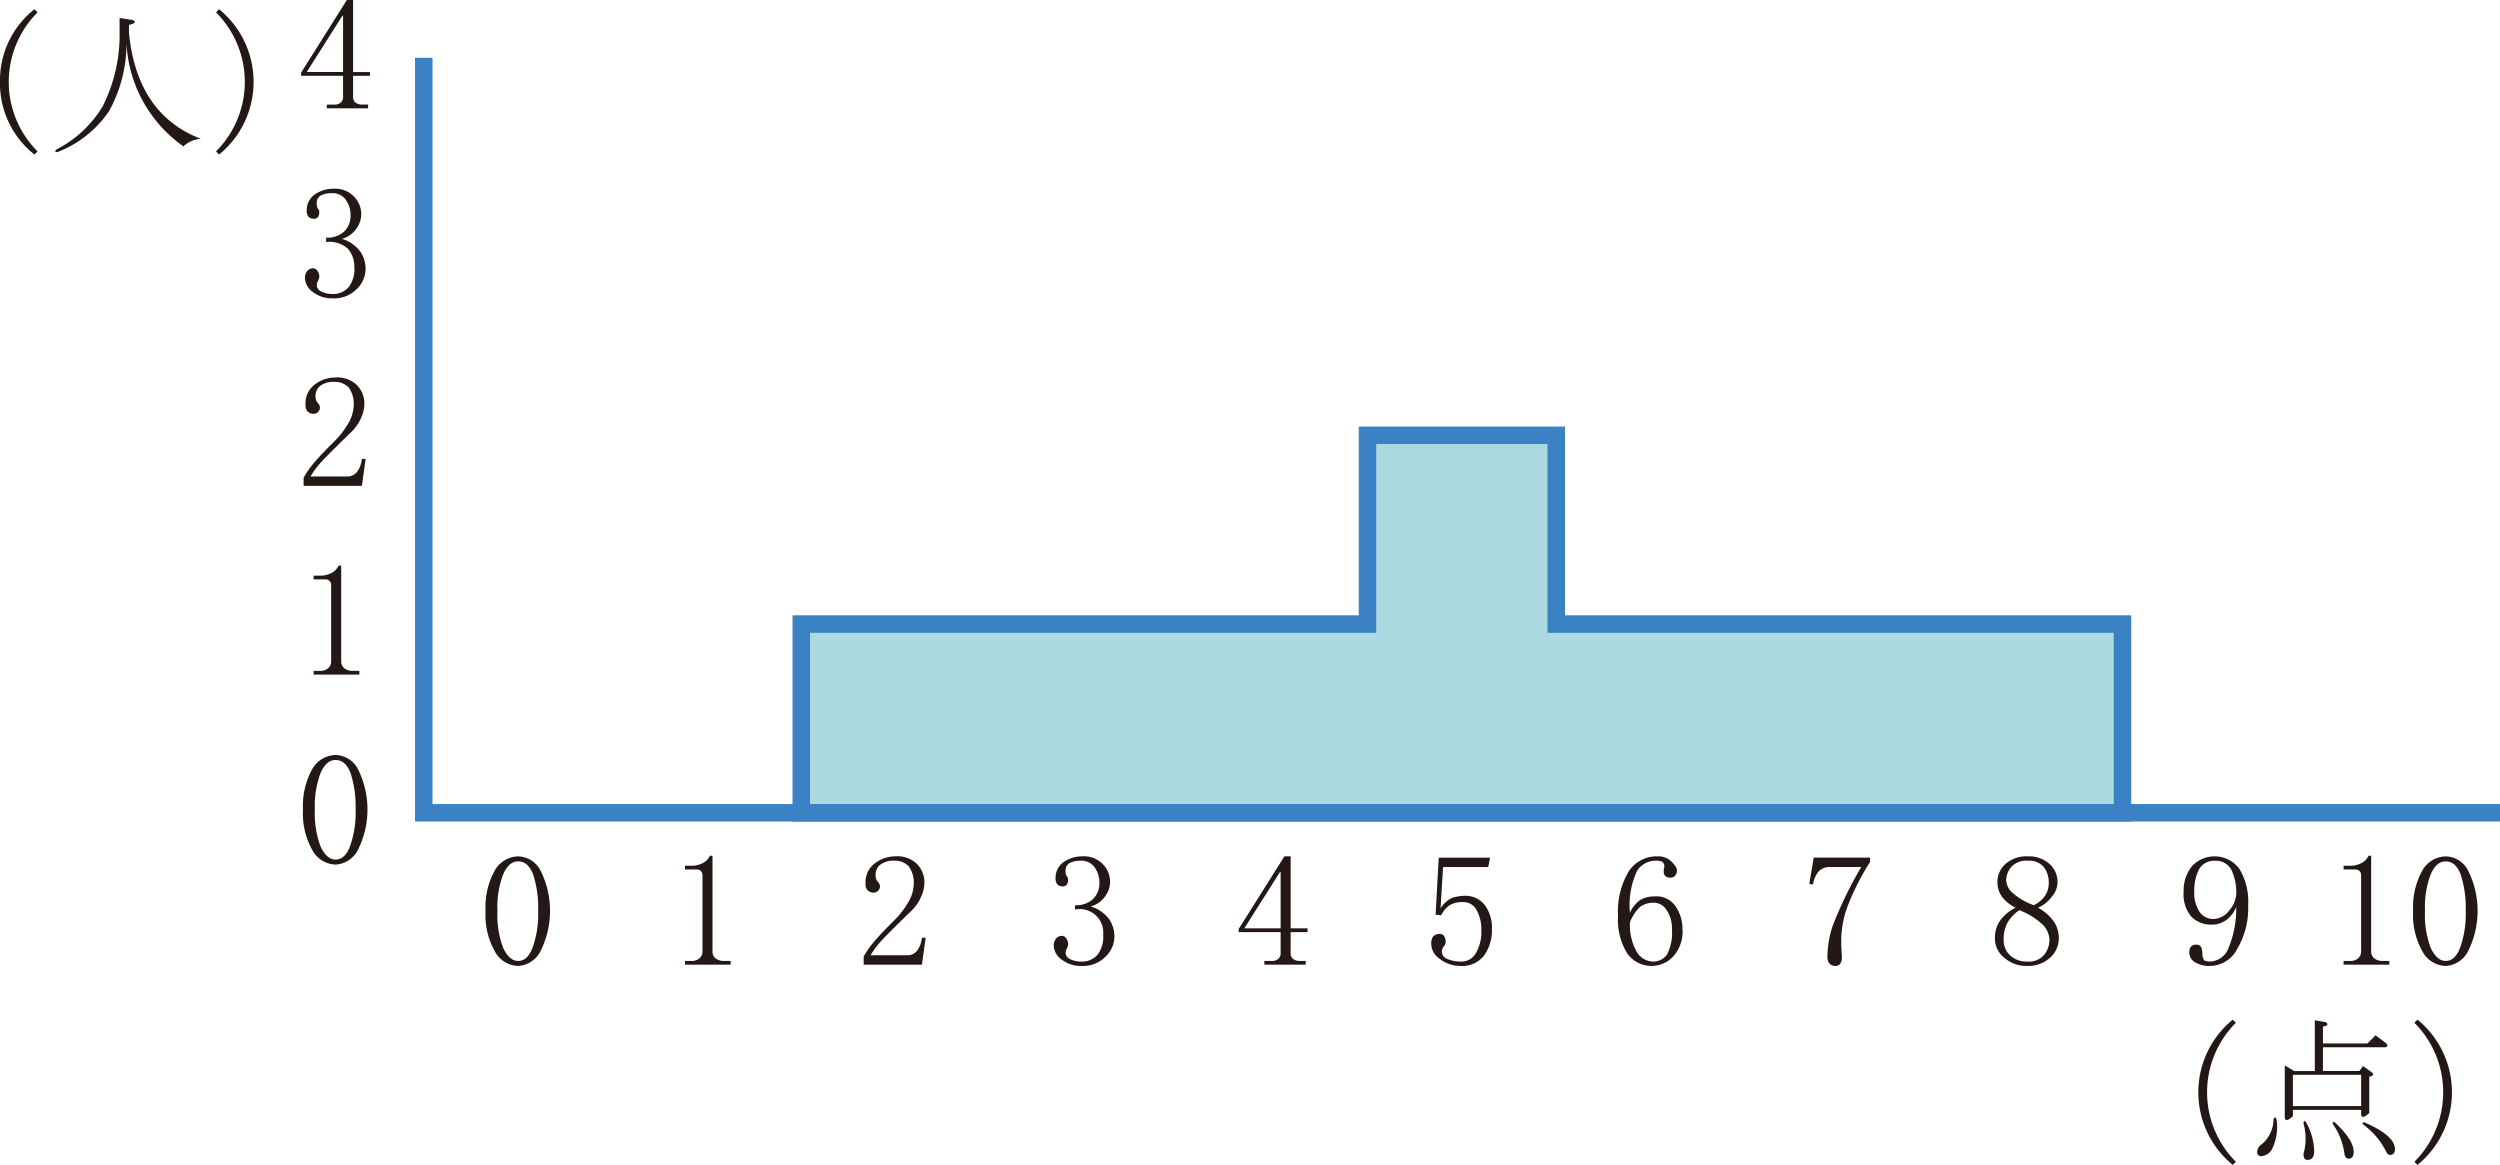 <svg xmlns="http://www.w3.org/2000/svg" viewBox="0 0 101.372 47.236"><title>データの分析</title><g id="分散と標準偏差の原理"><polyline points="17.183 2.344 17.183 32.958 101.372 32.958" fill="none" stroke="#3a82c4" stroke-miterlimit="10" stroke-width="0.709"/><path d="M87.087,85.049a3.984,3.984,0,0,0,0,5.637l-.127.127a3.804,3.804,0,0,1,0-5.891Z" transform="translate(3.576 -43.577)" fill="#231815"/><path d="M88.611,88.96c.051-.102.093-.093.127.025a2.031,2.031,0,0,1-.203,1.219.552.552,0,0,1-.406.254.157.157,0,0,1-.178-.178.363.363,0,0,1,.152-.279A1.322,1.322,0,0,0,88.611,88.96Zm2.006-3.072h1.803l.33-.33.406.305q.152.128,0,.178h-2.539v.965h1.473l.152-.203.355.254c.102.085.067.144-.102.178v1.473q-.33.305-.33.025v-.152H89.398v.254q-.33.305-.33.025v-2.082l.381.229h.838V84.948l.432.076q.203.128-.102.178Zm1.549,1.27H89.398v1.27h2.768Zm-1.904,3.098q0,.355-.279.355a.149.149,0,0,1-.127-.076.388.388,0,0,1,0-.279,2.286,2.286,0,0,0-.025-1.117c0-.118.034-.135.102-.051A2.46,2.46,0,0,1,90.261,90.254Zm.762-1.092q-.051-.127.076-.076.762.711.762,1.193,0,.279-.203.279c-.102,0-.161-.085-.178-.254A2.719,2.719,0,0,0,91.023,89.163Zm2.133,1.066a3.047,3.047,0,0,0-.889-1.041c-.068-.067-.06-.102.025-.102q1.244.533,1.244,1.092,0,.229-.203.229C93.266,90.407,93.206,90.347,93.156,90.229Z" transform="translate(3.576 -43.577)" fill="#231815"/><path d="M94.451,84.922a3.804,3.804,0,0,1,0,5.891l-.127-.127a3.984,3.984,0,0,0,0-5.637Z" transform="translate(3.576 -43.577)" fill="#231815"/><path d="M17.433,82.745a1.105,1.105,0,0,1-.94-.584,3.013,3.013,0,0,1-.381-1.65,3.068,3.068,0,0,1,.355-1.6,1.117,1.117,0,0,1,.965-.609,1.051,1.051,0,0,1,.914.584,3.657,3.657,0,0,1,0,3.25A1.086,1.086,0,0,1,17.433,82.745Zm0-4.24q-.381,0-.609.533a3.721,3.721,0,0,0-.229,1.473,3.802,3.802,0,0,0,.229,1.498q.253.533.609.533.381,0,.584-.533a4.036,4.036,0,0,0,.229-1.498,4.407,4.407,0,0,0-.203-1.473Q17.839,78.504,17.433,78.504Z" transform="translate(3.576 -43.577)" fill="#231815"/><path d="M25.315,78.276v3.859a.365.365,0,0,0,.127.305.554.554,0,0,0,.355.102h.254v.152H24.198v-.152h.229a.495.495,0,0,0,.355-.102.366.366,0,0,0,.127-.305V79.063a.244.244,0,0,0-.076-.178.25.25,0,0,0-.178-.051h-.457v-.152h.229a.973.973,0,0,0,.482-.102.663.663,0,0,0,.305-.305Z" transform="translate(3.576 -43.577)" fill="#231815"/><path d="M33.476,79.418a1.112,1.112,0,0,0-.203-.711.774.774,0,0,0-.609-.229.866.866,0,0,0-.533.152.507.507,0,0,0-.203.432.41.41,0,0,0,.076.254.295.295,0,0,1,.102.203.26.26,0,0,1-.254.254.344.344,0,0,1-.254-.102.393.393,0,0,1-.076-.279.945.945,0,0,1,.381-.812,1.349,1.349,0,0,1,.812-.279,1.153,1.153,0,0,1,.889.305,1.09,1.09,0,0,1,.305.762,1.464,1.464,0,0,1-.152.609,1.804,1.804,0,0,1-.432.584q-.889.864-1.143,1.143a3.407,3.407,0,0,0-.457.609h1.498a.481.481,0,0,0,.381-.178,1.037,1.037,0,0,0,.203-.533h.152l-.152,1.092H31.445v-.33a3.662,3.662,0,0,1,.406-.584q.229-.279.787-.838a3.573,3.573,0,0,0,.635-.812A1.523,1.523,0,0,0,33.476,79.418Z" transform="translate(3.576 -43.577)" fill="#231815"/><path d="M41.613,81.526a1.146,1.146,0,0,1-.355.838,1.289,1.289,0,0,1-.99.381,1.251,1.251,0,0,1-.787-.254.729.729,0,0,1-.33-.584.437.437,0,0,1,.102-.279.293.293,0,0,1,.203-.102.206.206,0,0,1,.203.102.435.435,0,0,1,.076.203.362.362,0,0,1-.051.203.405.405,0,0,0-.051.178.294.294,0,0,0,.178.254.95.95,0,0,0,.432.102.833.833,0,0,0,.685-.279,1.193,1.193,0,0,0,.229-.812A.951.951,0,0,0,40.013,80.46v-.178a.997.997,0,0,0,.736-.254.893.893,0,0,0,.254-.66,1.055,1.055,0,0,0-.203-.635.664.664,0,0,0-.584-.254.954.954,0,0,0-.381.076.325.325,0,0,0-.203.305.399.399,0,0,0,.051.254.173.173,0,0,1,.051.127.361.361,0,0,1-.051.203.198.198,0,0,1-.178.076.337.337,0,0,1-.203-.076.393.393,0,0,1-.076-.279.771.771,0,0,1,.33-.635,1.304,1.304,0,0,1,.762-.229,1.047,1.047,0,0,1,.812.305,1.007,1.007,0,0,1,.305.685.984.984,0,0,1-.203.635,1.017,1.017,0,0,1-.584.406,1.43,1.43,0,0,1,.762.533A1.253,1.253,0,0,1,41.613,81.526Z" transform="translate(3.576 -43.577)" fill="#231815"/><path d="M48.758,82.211a.296.296,0,0,0,.102.254.455.455,0,0,0,.279.076h.229v.152H47.692v-.152h.279a.394.394,0,0,0,.279-.076.298.298,0,0,0,.102-.254v-.838H46.651v-.127l1.854-2.945h.254v2.92h.685v.152h-.685Zm-.432-3.275-1.447,2.285h1.473V78.936Z" transform="translate(3.576 -43.577)" fill="#231815"/><path d="M55.828,79.901a.99.99,0,0,1,.787.355,1.537,1.537,0,0,1,.305.99,1.747,1.747,0,0,1-.33,1.092,1.127,1.127,0,0,1-.965.406,1.346,1.346,0,0,1-.812-.279.755.755,0,0,1-.355-.635.533.533,0,0,1,.076-.279.345.345,0,0,1,.254-.102.206.206,0,0,1,.203.102.411.411,0,0,1,.051.178.31.31,0,0,1-.076.229.339.339,0,0,0-.076.203.326.326,0,0,0,.229.305,1.416,1.416,0,0,0,.533.102.669.669,0,0,0,.609-.33,1.714,1.714,0,0,0,.229-.939,1.577,1.577,0,0,0-.203-.838.6.6,0,0,0-.559-.305,1.071,1.071,0,0,0-.482.102.977.977,0,0,0-.381.432l-.229-.025.127-2.311h2.082l-.076.381H54.939l-.102,1.676a1.092,1.092,0,0,1,.482-.432A1.756,1.756,0,0,1,55.828,79.901Z" transform="translate(3.576 -43.577)" fill="#231815"/><path d="M63.507,79.926a.938.938,0,0,1,.863.406,1.658,1.658,0,0,1,.279.914,1.514,1.514,0,0,1-.381,1.117,1.203,1.203,0,0,1-1.879-.152,2.607,2.607,0,0,1-.355-1.498,3.187,3.187,0,0,1,.432-1.803,1.358,1.358,0,0,1,1.168-.609.756.756,0,0,1,.558.203q.229.228.229.355a.31.31,0,0,1-.076.229.229.229,0,0,1-.203.076.274.274,0,0,1-.203-.076.246.246,0,0,1-.051-.178v-.102a.228.228,0,0,0,.025-.102.244.244,0,0,0-.076-.178.543.543,0,0,0-.279-.051.914.914,0,0,0-.736.381,3.218,3.218,0,0,0-.305,1.726,1.277,1.277,0,0,1,.406-.508A1.112,1.112,0,0,1,63.507,79.926Zm-.99,1.041a2.213,2.213,0,0,0,.254,1.168.791.791,0,0,0,.66.432.678.678,0,0,0,.584-.279,1.887,1.887,0,0,0,.203-1.041,1.277,1.277,0,0,0-.229-.787.608.608,0,0,0-.508-.279.939.939,0,0,0-.533.152A1.749,1.749,0,0,0,62.517,80.967Z" transform="translate(3.576 -43.577)" fill="#231815"/><path d="M72.252,78.53a9.925,9.925,0,0,0-.863,1.676,4.041,4.041,0,0,0-.305,1.447v.279c.017.254.025.406.025.457a.394.394,0,0,1-.076.279.229.229,0,0,1-.203.076.314.314,0,0,1-.229-.102.441.441,0,0,1-.076-.305,4.088,4.088,0,0,1,.203-1.193,16.078,16.078,0,0,1,1.168-2.412H70.627a.619.619,0,0,0-.457.178,1.046,1.046,0,0,0-.229.533l-.152-.025.178-1.066h2.285Z" transform="translate(3.576 -43.577)" fill="#231815"/><path d="M79.906,81.602a1.065,1.065,0,0,1-.355.812,1.326,1.326,0,0,1-.94.33,1.348,1.348,0,0,1-.914-.33.985.985,0,0,1-.381-.762,1.222,1.222,0,0,1,.203-.736,1.686,1.686,0,0,1,.635-.533,1.498,1.498,0,0,1-.559-.457.991.991,0,0,1-.178-.584.966.966,0,0,1,.33-.736,1.295,1.295,0,0,1,.914-.305,1.222,1.222,0,0,1,.863.305.967.967,0,0,1,.33.736.874.874,0,0,1-.203.559,1.42,1.42,0,0,1-.584.482,1.908,1.908,0,0,1,.635.559A1.168,1.168,0,0,1,79.906,81.602Zm-2.234.051a.841.841,0,0,0,.254.66.98.98,0,0,0,.685.254.83.83,0,0,0,.686-.254.974.974,0,0,0,.229-.635.899.899,0,0,0-.305-.635,2.83,2.83,0,0,0-.914-.559,1.512,1.512,0,0,0-.482.508A1.359,1.359,0,0,0,77.671,81.653Zm1.828-2.285a1.055,1.055,0,0,0-.203-.635.766.766,0,0,0-.635-.254.83.83,0,0,0-.686.254.841.841,0,0,0-.203.533.724.724,0,0,0,.279.533,2.591,2.591,0,0,0,.838.482,1.149,1.149,0,0,0,.457-.381A.939.939,0,0,0,79.499,79.368Z" transform="translate(3.576 -43.577)" fill="#231815"/><path d="M86.086,81.069a1.103,1.103,0,0,1-.812-.33,1.401,1.401,0,0,1-.305-1.016,1.558,1.558,0,0,1,.33-1.016,1.252,1.252,0,0,1,1.93.102,2.559,2.559,0,0,1,.355,1.473,3.239,3.239,0,0,1-.432,1.752,1.26,1.26,0,0,1-1.143.711,1.112,1.112,0,0,1-.584-.152.467.467,0,0,1-.229-.406.448.448,0,0,1,.051-.203.268.268,0,0,1,.229-.102.205.205,0,0,1,.203.102.75.75,0,0,1,.051.279.35.35,0,0,0,.025.152.266.266,0,0,0,.051.102.102.102,0,0,0,.076.025.474.474,0,0,0,.152.025.831.831,0,0,0,.736-.508,4.144,4.144,0,0,0,.33-1.701,1.264,1.264,0,0,1-.381.508A.982.982,0,0,1,86.086,81.069Zm-.686-1.371a1.419,1.419,0,0,0,.203.838.678.678,0,0,0,.559.305.821.821,0,0,0,.66-.355,1.1,1.1,0,0,0,.279-.66,2.103,2.103,0,0,0-.203-.99.703.703,0,0,0-.66-.355.692.692,0,0,0-.635.33A1.767,1.767,0,0,0,85.401,79.698Z" transform="translate(3.576 -43.577)" fill="#231815"/><path d="M92.572,78.276v3.859a.365.365,0,0,0,.127.305.554.554,0,0,0,.355.102h.254v.152H91.454v-.152h.229a.495.495,0,0,0,.355-.102.366.366,0,0,0,.127-.305V79.063a.244.244,0,0,0-.076-.178.249.249,0,0,0-.178-.051h-.457v-.152h.229a.973.973,0,0,0,.482-.102.663.663,0,0,0,.305-.305Z" transform="translate(3.576 -43.577)" fill="#231815"/><path d="M95.593,82.745a1.105,1.105,0,0,1-.939-.584,3.013,3.013,0,0,1-.381-1.65,3.068,3.068,0,0,1,.355-1.6,1.117,1.117,0,0,1,.965-.609,1.051,1.051,0,0,1,.914.584,3.658,3.658,0,0,1,0,3.25A1.086,1.086,0,0,1,95.593,82.745Zm0-4.24q-.381,0-.609.533a3.719,3.719,0,0,0-.229,1.473,3.8,3.8,0,0,0,.229,1.498q.253.533.609.533.381,0,.584-.533a4.034,4.034,0,0,0,.229-1.498,4.407,4.407,0,0,0-.203-1.473Q95.999,78.504,95.593,78.504Z" transform="translate(3.576 -43.577)" fill="#231815"/><path d="M10.03,78.635a1.106,1.106,0,0,1-.939-.584,3.014,3.014,0,0,1-.381-1.65,3.068,3.068,0,0,1,.355-1.6,1.117,1.117,0,0,1,.965-.609,1.051,1.051,0,0,1,.914.584,3.657,3.657,0,0,1,0,3.25A1.086,1.086,0,0,1,10.03,78.635Zm0-4.24q-.381,0-.609.533a3.719,3.719,0,0,0-.229,1.473,3.8,3.8,0,0,0,.229,1.498q.253.533.609.533.381,0,.584-.533a4.034,4.034,0,0,0,.229-1.498,4.407,4.407,0,0,0-.203-1.473Q10.436,74.395,10.03,74.395Z" transform="translate(3.576 -43.577)" fill="#231815"/><path d="M10.259,66.513v3.859a.365.365,0,0,0,.127.305.555.555,0,0,0,.355.102h.254v.152H9.142v-.152H9.37a.496.496,0,0,0,.355-.102.367.367,0,0,0,.127-.305V67.3a.244.244,0,0,0-.076-.178.249.249,0,0,0-.178-.051h-.457v-.152H9.37a.972.972,0,0,0,.482-.102.663.663,0,0,0,.305-.305Z" transform="translate(3.576 -43.577)" fill="#231815"/><path d="M10.767,60.002a1.112,1.112,0,0,0-.203-.711.774.774,0,0,0-.609-.229.865.865,0,0,0-.533.152.507.507,0,0,0-.203.432.41.41,0,0,0,.076.254.295.295,0,0,1,.102.203.26.26,0,0,1-.254.254.343.343,0,0,1-.254-.102.393.393,0,0,1-.076-.279.945.945,0,0,1,.381-.812,1.35,1.35,0,0,1,.812-.279,1.153,1.153,0,0,1,.889.305,1.09,1.09,0,0,1,.305.762,1.465,1.465,0,0,1-.152.609,1.804,1.804,0,0,1-.432.584q-.889.864-1.143,1.143a3.407,3.407,0,0,0-.457.609h1.498a.481.481,0,0,0,.381-.178,1.036,1.036,0,0,0,.203-.533h.152l-.152,1.092H8.735v-.33a3.663,3.663,0,0,1,.406-.584q.228-.279.787-.838a3.572,3.572,0,0,0,.635-.812A1.524,1.524,0,0,0,10.767,60.002Z" transform="translate(3.576 -43.577)" fill="#231815"/><path d="M11.249,54.456a1.147,1.147,0,0,1-.355.838,1.289,1.289,0,0,1-.99.381,1.252,1.252,0,0,1-.787-.254.729.729,0,0,1-.33-.584.437.437,0,0,1,.102-.279.293.293,0,0,1,.203-.102.205.205,0,0,1,.203.102A.435.435,0,0,1,9.37,54.76a.362.362,0,0,1-.051.203.405.405,0,0,0-.051.178.294.294,0,0,0,.178.254.949.949,0,0,0,.432.102.833.833,0,0,0,.685-.279,1.194,1.194,0,0,0,.229-.812,1.115,1.115,0,0,0-.254-.736,1.115,1.115,0,0,0-.889-.279v-.178a.997.997,0,0,0,.736-.254.893.893,0,0,0,.254-.66,1.054,1.054,0,0,0-.203-.635.664.664,0,0,0-.584-.254.954.954,0,0,0-.381.076.325.325,0,0,0-.203.305.399.399,0,0,0,.051.254A.173.173,0,0,1,9.37,52.17a.361.361,0,0,1-.051.203.198.198,0,0,1-.178.076.337.337,0,0,1-.203-.076.394.394,0,0,1-.076-.279.771.771,0,0,1,.33-.635,1.304,1.304,0,0,1,.762-.229,1.048,1.048,0,0,1,.812.305,1.008,1.008,0,0,1,.305.686.984.984,0,0,1-.203.635,1.017,1.017,0,0,1-.584.406,1.431,1.431,0,0,1,.762.533A1.254,1.254,0,0,1,11.249,54.456Z" transform="translate(3.576 -43.577)" fill="#231815"/><path d="M10.741,47.487a.296.296,0,0,0,.102.254.455.455,0,0,0,.279.076h.229V47.97H9.675v-.152H9.954a.394.394,0,0,0,.279-.076.298.298,0,0,0,.102-.254v-.838H8.634v-.127l1.853-2.945h.254v2.92h.685v.152h-.685Zm-.432-3.275L8.862,46.497h1.473V44.212Z" transform="translate(3.576 -43.577)" fill="#231815"/><path d="M-2.053,44.079a3.985,3.985,0,0,0,0,5.637l-.127.127a3.677,3.677,0,0,1-1.397-2.945A3.679,3.679,0,0,1-2.18,43.952Z" transform="translate(3.576 -43.577)" fill="#231815"/><path d="M1.273,44.308l.508.076q.279.102-.127.203v.33q.33,3.301,2.92,4.291a1.097,1.097,0,0,0-.711.305,5.44,5.44,0,0,1-2.31-4.19,5.676,5.676,0,0,1-.711,2.768,4.471,4.471,0,0,1-2.082,1.65q-.152.025-.051-.102a4.634,4.634,0,0,0,1.879-1.752,6.42,6.42,0,0,0,.685-2.742Z" transform="translate(3.576 -43.577)" fill="#231815"/><path d="M5.31,43.952a3.804,3.804,0,0,1,0,5.891l-.127-.127a3.985,3.985,0,0,0,0-5.637Z" transform="translate(3.576 -43.577)" fill="#231815"/><polygon points="70.757 25.305 63.104 25.305 63.104 17.651 63.104 17.651 55.45 17.651 55.45 17.651 55.45 25.305 47.797 25.305 32.49 25.305 32.49 32.958 40.143 32.958 70.757 32.958 78.411 32.958 86.064 32.958 86.064 25.305 78.411 25.305 70.757 25.305" fill="#addae0" stroke="#3a82c4" stroke-miterlimit="10" stroke-width="0.709"/></g></svg>